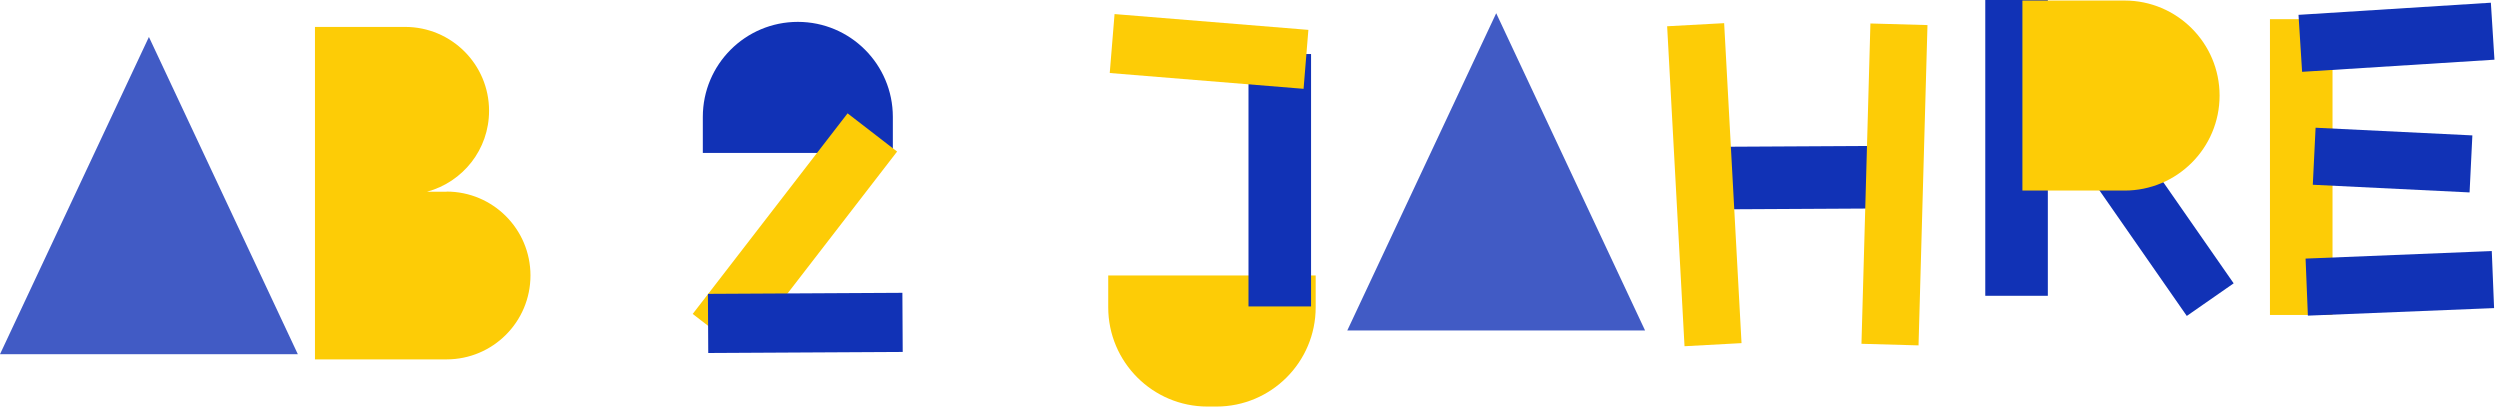 <?xml version="1.0" encoding="UTF-8"?> <svg xmlns="http://www.w3.org/2000/svg" width="416" height="68" viewBox="0 0 416 68" fill="none"><g style="mix-blend-mode:multiply"><path d="M74.32 31.9H71.07C77.01 30.29 81.38 24.89 81.38 18.44C81.38 10.73 75.13 4.48 67.42 4.48H52.41V59.8H74.31C82.02 59.8 88.27 53.55 88.27 45.84C88.27 38.13 82.02 31.88 74.31 31.88L74.32 31.9Z" fill="#FDCC06"></path></g><g style="mix-blend-mode:multiply"><g style="mix-blend-mode:multiply" opacity="0.8"><path d="M24.78 6.15L0 58.94H49.56L24.78 6.15Z" fill="#1132B6"></path></g></g><g style="mix-blend-mode:multiply"><path d="M353.97 21.692L346.172 27.117L363.883 52.572L371.681 47.146L353.97 21.692Z" fill="#1132B6"></path></g><g style="mix-blend-mode:multiply"><path d="M340.76 0H330.35V49.22H340.76V0Z" fill="#1132B6"></path></g><g style="mix-blend-mode:multiply"><path d="M336.529 0.09H353.529C362.259 0.09 369.339 7.17 369.339 15.9C369.339 24.63 362.259 31.71 353.529 31.71H336.529V0.09Z" fill="#FDCC06"></path></g><g style="mix-blend-mode:multiply"><path d="M116.949 25.45V19.45C116.949 10.72 124.029 3.64 132.759 3.64C141.489 3.64 148.569 10.72 148.569 19.45V25.45L116.949 25.45Z" fill="#1132B6"></path></g><g style="mix-blend-mode:multiply"><path d="M218.929 45.84V51.13C218.929 60.25 211.529 67.65 202.409 67.65H200.929C191.809 67.65 184.409 60.25 184.409 51.13V45.84H218.939H218.929Z" fill="#FDCC06"></path></g><g style="mix-blend-mode:multiply"><g style="mix-blend-mode:multiply" opacity="0.8"><path d="M248.969 2.2L224.189 54.99H273.739L248.969 2.2Z" fill="#1132B6"></path></g></g><g style="mix-blend-mode:multiply"><path d="M218.16 8.99H207.75V50.99H218.16V8.99Z" fill="#1132B6"></path></g><g style="mix-blend-mode:multiply"><path d="M149.277 25.22L141.037 18.859L115.266 52.238L123.506 58.6L149.277 25.22Z" fill="#FDCC06"></path></g><g style="mix-blend-mode:multiply"><path d="M282.713 24.443L282.77 34.853L319.169 34.656L319.113 24.246L282.713 24.443Z" fill="#1132B6"></path></g><g style="mix-blend-mode:multiply"><path d="M117.798 48.899L117.852 58.739L150.211 58.564L150.158 48.724L117.798 48.899Z" fill="#1132B6"></path></g><g style="mix-blend-mode:multiply"><path d="M185.462 2.342L184.662 12.15L216.915 14.779L217.715 4.971L185.462 2.342Z" fill="#FDCC06"></path></g><g style="mix-blend-mode:multiply"><path d="M280.305 57.611L289.791 57.096L286.898 3.854L277.412 4.369L280.305 57.611Z" fill="#FDCC06"></path></g><g style="mix-blend-mode:multiply"><path d="M309.748 57.207L319.244 57.472L320.733 4.173L311.237 3.908L309.748 57.207Z" fill="#FDCC06"></path></g><g style="mix-blend-mode:multiply"><path d="M388.131 3.19H377.721V52.41H388.131V3.19Z" fill="#FDCC06"></path></g><g style="mix-blend-mode:multiply"><path d="M382.472 2.47L383.07 11.951L415.077 9.932L414.479 0.45L382.472 2.47Z" fill="#1132B6"></path></g><g style="mix-blend-mode:multiply"><path d="M385.314 21.254L384.85 30.743L410.938 32.019L411.402 22.53L385.314 21.254Z" fill="#1132B6"></path></g><g style="mix-blend-mode:multiply"><path d="M383.647 43.03L384.031 52.522L415.016 51.267L414.631 41.775L383.647 43.03Z" fill="#1132B6"></path></g></svg> 